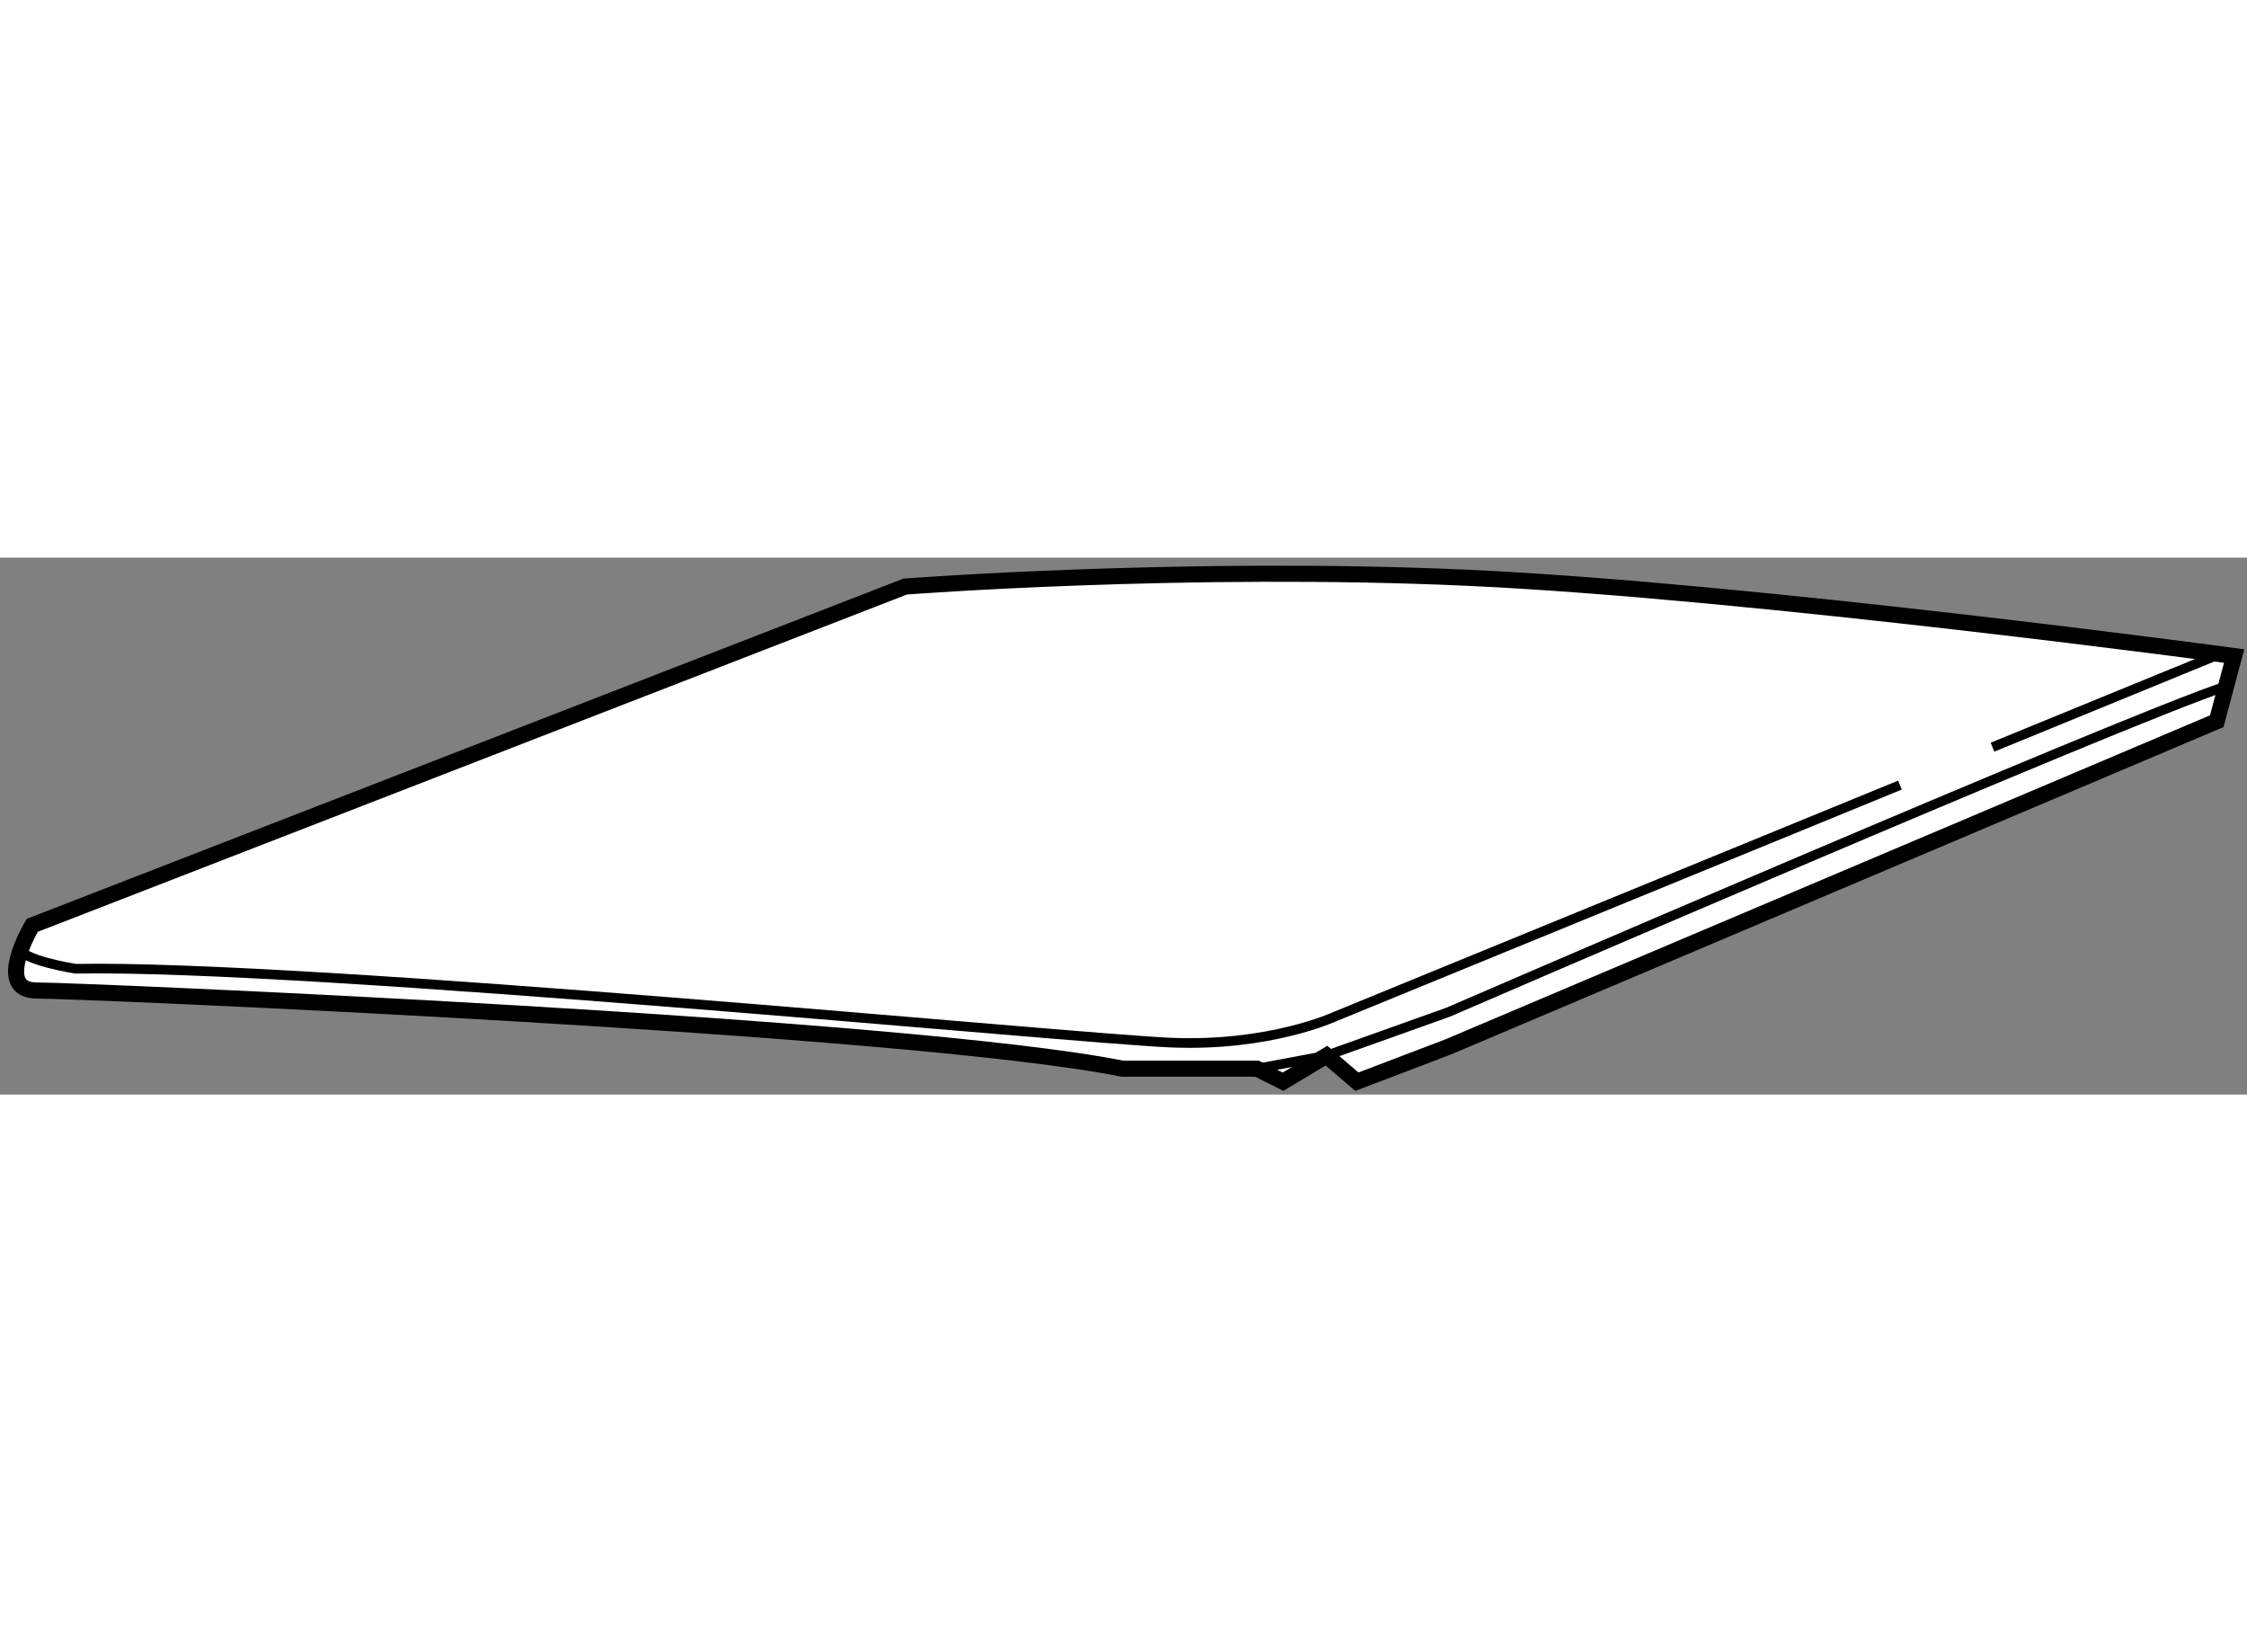 <?xml version="1.0" encoding="utf-8"?>
<!-- Generator: Adobe Illustrator 15.1.0, SVG Export Plug-In . SVG Version: 6.00 Build 0)  -->
<!DOCTYPE svg PUBLIC "-//W3C//DTD SVG 1.1//EN" "http://www.w3.org/Graphics/SVG/1.1/DTD/svg11.dtd">
<svg version="1.1" xmlns="http://www.w3.org/2000/svg" xmlns:xlink="http://www.w3.org/1999/xlink" x="0px" y="0px" width="244.8px"
	 height="180px" viewBox="3.087 52.939 69.848 16.69" enable-background="new 0 0 244.8 180" xml:space="preserve">
	
<rect x="3.087" y="52.939" width="69.848" height="16.69" fill="#808080" stroke="none"/>
	
<g><path fill="#FFFFFF" stroke="#000000" stroke-width="0.5" d="M71.995,58.023l0.54-2.025c0,0-14.985-2.025-23.76-2.43
			c-8.775-0.405-17.55,0.27-17.55,0.27L4.089,64.369c0,0-1.215,2.025,0.135,2.025c1.35,0,27,1.08,33.75,2.43c0,0,3.105,0,4.185,0
			l0.811,0.405l1.35-0.81l0.945,0.81l2.835-1.08L71.995,58.023z"></path><path fill="none" stroke="#000000" stroke-width="0.3" d="M62.147,60.009l-17.558,7.194c0,0-2.025,0.945-5.13,0.81
			s-26.73-2.43-34.02-2.295c0,0-1.755-0.27-1.755-0.675"></path><line fill="none" stroke="#000000" stroke-width="0.3" x1="72.265" y1="55.864" x2="65.024" y2="58.83"></line><path fill="none" stroke="#000000" stroke-width="0.3" d="M42.159,68.824l2.161-0.405l3.78-1.35c0,0,21.06-9.112,24.165-10.125
			c0.192-0.063,0.067-0.203,0.067-0.203"></path></g>


</svg>